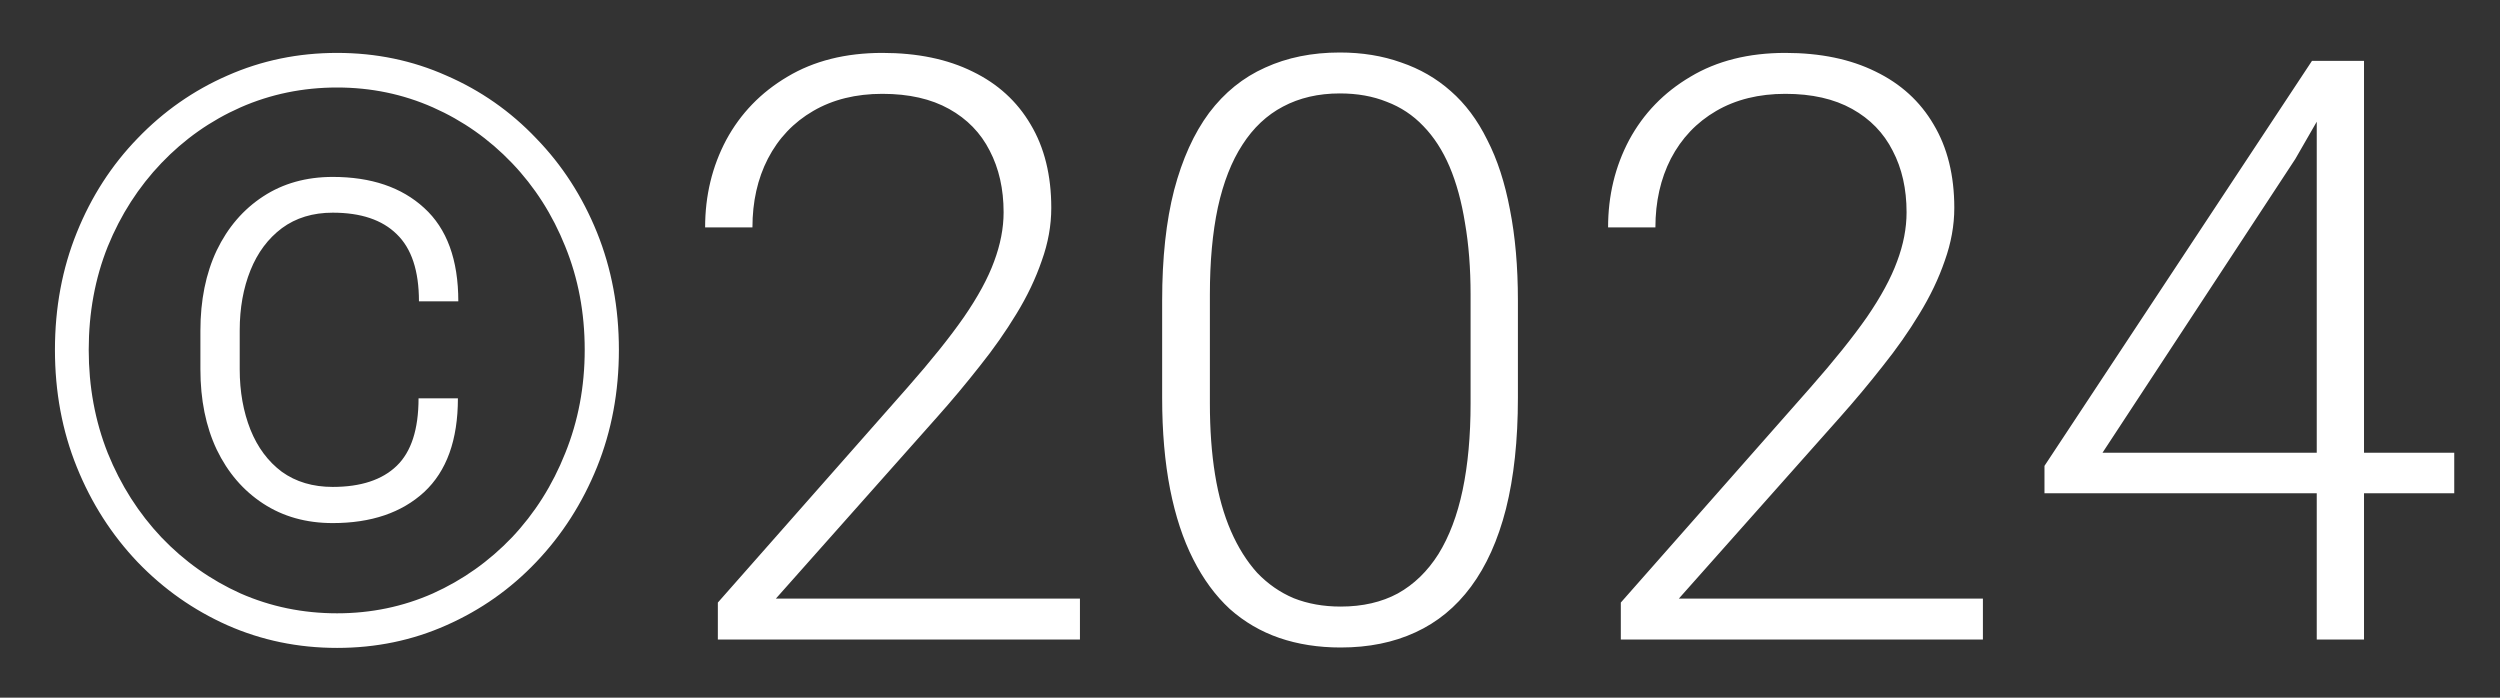 <svg width="43" height="12" viewBox="0 0 43 12" fill="none" xmlns="http://www.w3.org/2000/svg">
<rect x="0" y="0" width="43" height="12" fill="#333333" stroke="none"/>
<path d="M7.199 6.851H7.876C7.876 7.566 7.683 8.104 7.295 8.464C6.908 8.819 6.384 8.997 5.723 8.997C5.267 8.997 4.868 8.885 4.527 8.662C4.185 8.439 3.918 8.129 3.727 7.732C3.54 7.336 3.447 6.876 3.447 6.352V5.688C3.447 5.164 3.54 4.704 3.727 4.308C3.918 3.911 4.185 3.601 4.527 3.378C4.868 3.155 5.267 3.043 5.723 3.043C6.384 3.043 6.908 3.221 7.295 3.576C7.687 3.932 7.883 4.467 7.883 5.183H7.206C7.206 4.659 7.079 4.273 6.823 4.027C6.573 3.781 6.206 3.658 5.723 3.658C5.381 3.658 5.089 3.747 4.848 3.925C4.611 4.103 4.431 4.344 4.308 4.649C4.185 4.955 4.123 5.299 4.123 5.682V6.352C4.123 6.734 4.185 7.081 4.308 7.391C4.431 7.696 4.611 7.938 4.848 8.115C5.089 8.288 5.381 8.375 5.723 8.375C6.206 8.375 6.573 8.254 6.823 8.013C7.074 7.771 7.199 7.384 7.199 6.851ZM1.526 6.017C1.526 6.65 1.635 7.243 1.854 7.794C2.077 8.345 2.385 8.828 2.777 9.243C3.169 9.653 3.622 9.975 4.137 10.207C4.656 10.435 5.21 10.549 5.798 10.549C6.381 10.549 6.931 10.435 7.446 10.207C7.961 9.975 8.414 9.653 8.806 9.243C9.198 8.828 9.503 8.345 9.722 7.794C9.945 7.243 10.057 6.65 10.057 6.017C10.057 5.379 9.945 4.786 9.722 4.239C9.503 3.692 9.198 3.214 8.806 2.804C8.414 2.394 7.961 2.075 7.446 1.847C6.931 1.619 6.381 1.505 5.798 1.505C5.21 1.505 4.656 1.619 4.137 1.847C3.622 2.075 3.169 2.394 2.777 2.804C2.385 3.214 2.077 3.692 1.854 4.239C1.635 4.786 1.526 5.379 1.526 6.017ZM0.945 6.017C0.945 5.292 1.07 4.62 1.321 4C1.571 3.38 1.92 2.84 2.366 2.38C2.813 1.915 3.328 1.555 3.911 1.3C4.499 1.04 5.128 0.91 5.798 0.91C6.468 0.91 7.095 1.04 7.678 1.3C8.266 1.555 8.781 1.915 9.223 2.38C9.67 2.84 10.018 3.38 10.269 4C10.519 4.62 10.645 5.292 10.645 6.017C10.645 6.741 10.519 7.413 10.269 8.033C10.018 8.653 9.67 9.198 9.223 9.667C8.781 10.132 8.266 10.494 7.678 10.754C7.095 11.014 6.468 11.144 5.798 11.144C5.128 11.144 4.499 11.014 3.911 10.754C3.328 10.494 2.813 10.132 2.366 9.667C1.92 9.198 1.571 8.653 1.321 8.033C1.07 7.413 0.945 6.741 0.945 6.017ZM18.575 10.296V11H12.347V10.364L15.608 6.666C16.013 6.206 16.337 5.802 16.578 5.456C16.82 5.105 16.993 4.786 17.098 4.499C17.207 4.207 17.262 3.925 17.262 3.651C17.262 3.25 17.182 2.897 17.023 2.592C16.868 2.286 16.635 2.047 16.325 1.874C16.015 1.701 15.633 1.614 15.177 1.614C14.721 1.614 14.325 1.712 13.988 1.908C13.65 2.104 13.39 2.378 13.208 2.729C13.03 3.075 12.942 3.469 12.942 3.911H12.128C12.128 3.364 12.249 2.863 12.491 2.407C12.737 1.952 13.088 1.589 13.543 1.32C13.999 1.047 14.543 0.91 15.177 0.91C15.779 0.91 16.296 1.017 16.729 1.231C17.162 1.441 17.494 1.744 17.727 2.141C17.964 2.537 18.082 3.016 18.082 3.576C18.082 3.877 18.028 4.18 17.918 4.485C17.813 4.791 17.668 5.096 17.481 5.401C17.298 5.702 17.089 6.001 16.852 6.297C16.619 6.593 16.376 6.885 16.12 7.172L13.345 10.296H18.575ZM26.108 5.169V6.844C26.108 7.573 26.039 8.209 25.903 8.751C25.766 9.289 25.565 9.735 25.301 10.091C25.041 10.442 24.722 10.704 24.344 10.877C23.97 11.05 23.542 11.137 23.059 11.137C22.676 11.137 22.325 11.082 22.006 10.973C21.687 10.863 21.402 10.697 21.152 10.474C20.905 10.246 20.696 9.961 20.523 9.619C20.349 9.277 20.217 8.876 20.126 8.416C20.035 7.951 19.989 7.427 19.989 6.844V5.169C19.989 4.435 20.058 3.802 20.195 3.269C20.336 2.735 20.536 2.293 20.796 1.942C21.061 1.591 21.382 1.332 21.76 1.163C22.138 0.99 22.567 0.903 23.045 0.903C23.428 0.903 23.779 0.96 24.098 1.074C24.422 1.184 24.706 1.348 24.952 1.566C25.203 1.785 25.413 2.065 25.581 2.407C25.755 2.744 25.884 3.143 25.971 3.604C26.062 4.064 26.108 4.586 26.108 5.169ZM25.294 6.939V5.066C25.294 4.615 25.262 4.205 25.198 3.836C25.139 3.467 25.05 3.143 24.932 2.865C24.813 2.587 24.663 2.355 24.481 2.168C24.303 1.981 24.093 1.842 23.852 1.751C23.615 1.655 23.346 1.607 23.045 1.607C22.676 1.607 22.35 1.683 22.068 1.833C21.79 1.979 21.557 2.198 21.37 2.489C21.183 2.776 21.042 3.136 20.947 3.569C20.855 4.002 20.81 4.501 20.81 5.066V6.939C20.81 7.386 20.839 7.794 20.899 8.163C20.958 8.528 21.049 8.851 21.172 9.134C21.295 9.416 21.446 9.656 21.623 9.852C21.806 10.043 22.015 10.189 22.252 10.289C22.494 10.385 22.763 10.433 23.059 10.433C23.437 10.433 23.765 10.357 24.043 10.207C24.321 10.052 24.554 9.826 24.741 9.53C24.927 9.229 25.066 8.863 25.157 8.43C25.249 7.992 25.294 7.495 25.294 6.939ZM34.106 10.296V11H27.878V10.364L31.139 6.666C31.544 6.206 31.868 5.802 32.11 5.456C32.351 5.105 32.524 4.786 32.629 4.499C32.739 4.207 32.793 3.925 32.793 3.651C32.793 3.25 32.714 2.897 32.554 2.592C32.399 2.286 32.167 2.047 31.857 1.874C31.547 1.701 31.164 1.614 30.708 1.614C30.253 1.614 29.856 1.712 29.519 1.908C29.182 2.104 28.922 2.378 28.739 2.729C28.562 3.075 28.473 3.469 28.473 3.911H27.659C27.659 3.364 27.78 2.863 28.022 2.407C28.268 1.952 28.619 1.589 29.075 1.32C29.53 1.047 30.075 0.91 30.708 0.91C31.31 0.91 31.827 1.017 32.26 1.231C32.693 1.441 33.026 1.744 33.258 2.141C33.495 2.537 33.614 3.016 33.614 3.576C33.614 3.877 33.559 4.18 33.45 4.485C33.345 4.791 33.199 5.096 33.012 5.401C32.83 5.702 32.62 6.001 32.383 6.297C32.151 6.593 31.907 6.885 31.652 7.172L28.876 10.296H34.106ZM42.213 7.787V8.484H35.165V8.013L39.766 1.047H40.45L39.479 2.735L36.163 7.787H42.213ZM40.661 1.047V11H39.848V1.047H40.661Z" fill="white"/>
</svg>
